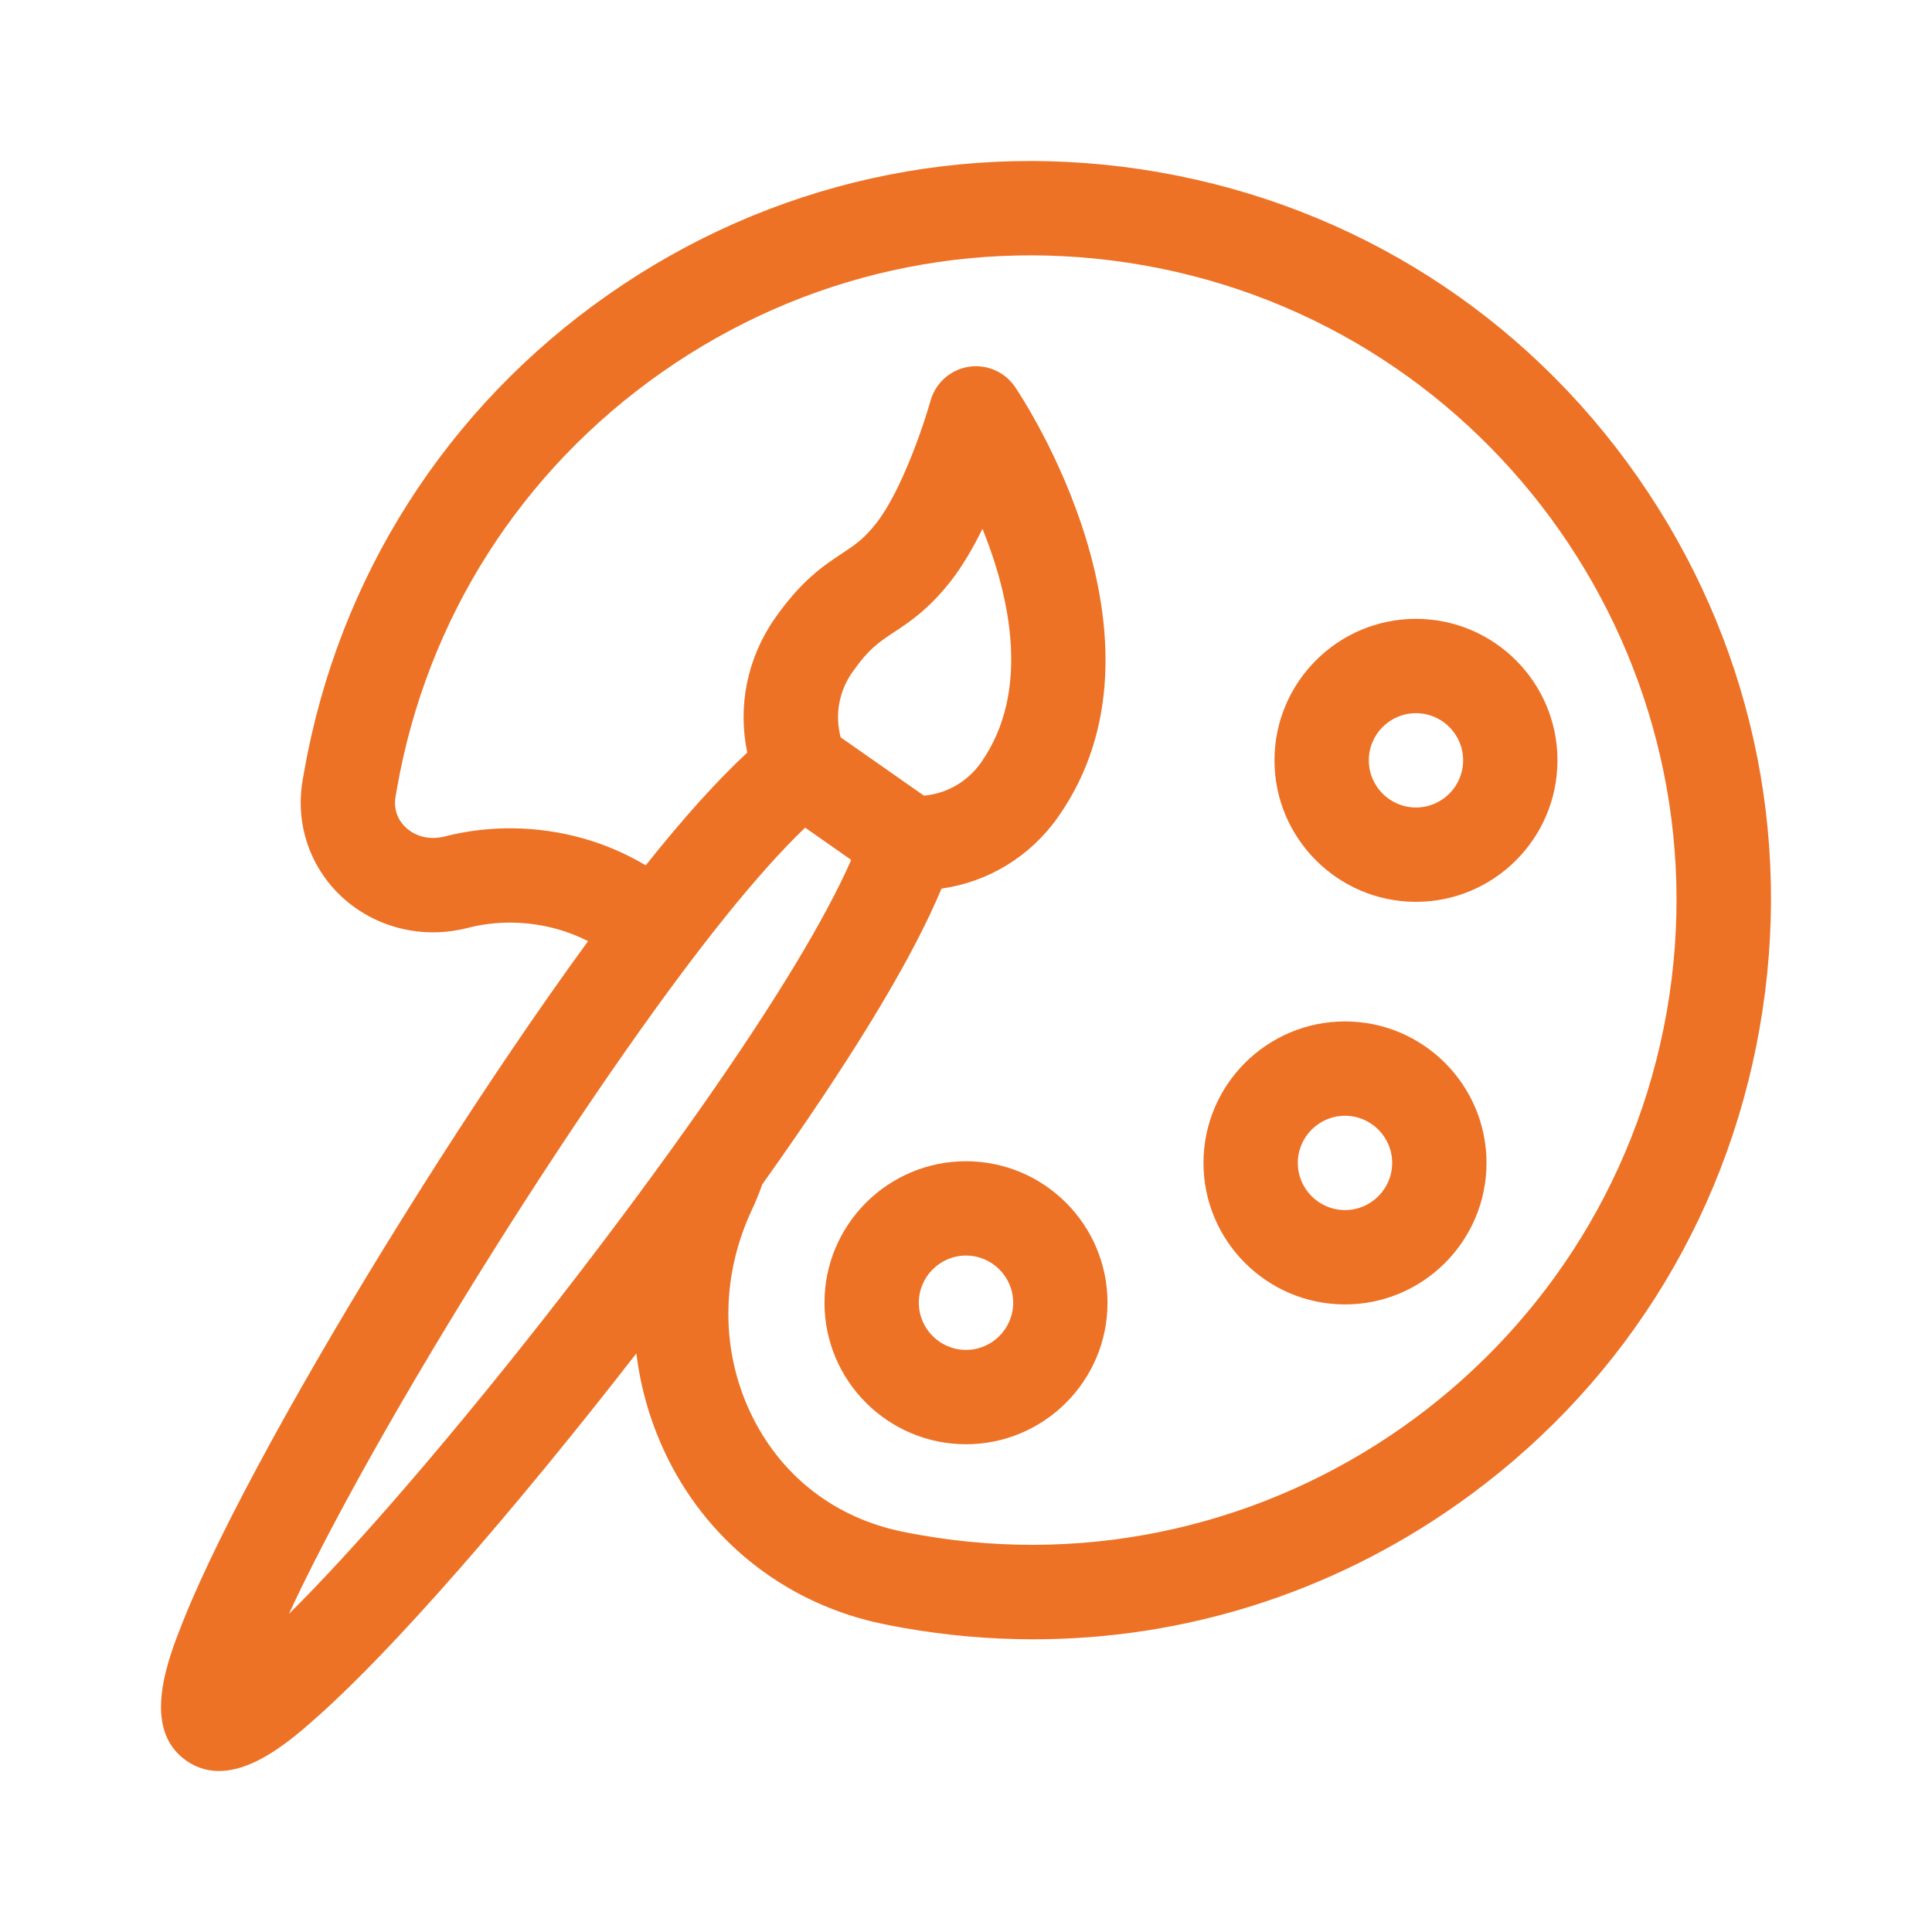 <svg width="48" height="48" viewBox="0 0 48 48" fill="none" xmlns="http://www.w3.org/2000/svg">
<g clip-path="url(#clip0_1_55)" filter="url(#filter0_d_1_55)">
<path d="M20.484 28.366C20.484 30.305 22.061 31.882 24 31.882C25.939 31.882 27.516 30.305 27.516 28.366C27.516 26.428 25.939 24.851 24 24.851C22.061 24.851 20.484 26.427 20.484 28.366ZM22.828 28.366C22.828 27.72 23.354 27.194 24 27.194C24.646 27.194 25.172 27.72 25.172 28.366C25.172 29.012 24.646 29.538 24 29.538C23.354 29.538 22.828 29.012 22.828 28.366Z" fill="#ED7226"/>
<path d="M35.179 18.406C37.118 18.406 38.695 16.829 38.695 14.89C38.695 12.952 37.118 11.375 35.179 11.375C33.241 11.375 31.664 12.952 31.664 14.89C31.664 16.829 33.241 18.406 35.179 18.406ZM35.179 16.062C34.533 16.062 34.008 15.537 34.008 14.89C34.008 14.244 34.533 13.719 35.179 13.719C35.826 13.719 36.351 14.244 36.351 14.89C36.351 15.537 35.826 16.062 35.179 16.062Z" fill="#ED7226"/>
<path d="M29.9 24.892C29.9 26.831 31.477 28.408 33.416 28.408C35.355 28.408 36.932 26.831 36.932 24.892C36.932 22.954 35.355 21.377 33.416 21.377C31.477 21.377 29.9 22.954 29.9 24.892ZM32.244 24.892C32.244 24.246 32.77 23.721 33.416 23.721C34.062 23.721 34.588 24.246 34.588 24.892C34.588 25.539 34.062 26.064 33.416 26.064C32.77 26.064 32.244 25.539 32.244 24.892Z" fill="#ED7226"/>
<path d="M4.627 39.742C5.768 40.541 7.165 39.294 7.916 38.624C8.834 37.804 9.999 36.592 11.375 35.024C12.774 33.43 14.316 31.549 15.81 29.625C15.921 30.536 16.187 31.429 16.608 32.269C17.669 34.385 19.615 35.872 21.948 36.349C22.112 36.383 22.281 36.415 22.448 36.445C23.525 36.635 24.604 36.728 25.675 36.728C29.407 36.728 33.045 35.589 36.166 33.403C40.183 30.59 42.865 26.382 43.716 21.552C44.568 16.723 43.488 11.851 40.675 7.834C37.862 3.816 33.653 1.135 28.824 0.284C23.995 -0.568 19.122 0.512 15.105 3.325C11.088 6.138 8.407 10.347 7.555 15.176L7.52 15.379C7.331 16.458 7.695 17.543 8.492 18.282C9.326 19.053 10.495 19.342 11.619 19.054C12.342 18.868 13.112 18.879 13.847 19.084C14.112 19.158 14.367 19.259 14.61 19.383C14.291 19.82 13.962 20.28 13.622 20.766C11.265 24.131 8.633 28.354 6.752 31.787C5.749 33.617 5.009 35.125 4.552 36.269C4.18 37.203 3.486 38.943 4.627 39.742ZM18.936 25.429C19.087 25.217 19.236 25.007 19.381 24.799C21.375 21.952 22.695 19.741 23.392 18.077C24.555 17.912 25.602 17.278 26.295 16.288C29.392 11.865 25.39 5.866 25.218 5.613C24.962 5.235 24.509 5.041 24.059 5.114C23.609 5.188 23.242 5.516 23.119 5.956C22.959 6.528 22.403 8.192 21.773 8.996C21.462 9.393 21.235 9.543 20.921 9.75C20.475 10.044 19.919 10.41 19.255 11.358C18.562 12.349 18.324 13.549 18.566 14.698C17.824 15.385 16.986 16.314 16.043 17.499C15.55 17.206 15.021 16.978 14.476 16.826C13.347 16.511 12.158 16.497 11.037 16.784C10.688 16.873 10.331 16.79 10.084 16.561C9.958 16.445 9.758 16.189 9.829 15.783L9.864 15.582C10.606 11.37 12.945 7.699 16.45 5.245C19.954 2.791 24.204 1.849 28.417 2.592C37.114 4.125 42.942 12.448 41.408 21.145C39.875 29.842 31.551 35.67 22.855 34.136C22.708 34.111 22.561 34.083 22.418 34.053C20.77 33.716 19.451 32.709 18.703 31.218C17.9 29.617 17.893 27.731 18.686 26.045C18.778 25.849 18.862 25.642 18.936 25.429ZM21.175 12.703C21.583 12.121 21.846 11.947 22.211 11.707C22.594 11.454 23.071 11.14 23.618 10.442C23.915 10.063 24.18 9.604 24.41 9.137C25.092 10.833 25.612 13.176 24.375 14.943C24.04 15.421 23.524 15.716 22.955 15.768L20.886 14.319C20.74 13.767 20.84 13.181 21.175 12.703ZM7.179 36.096C7.615 35.151 8.276 33.846 9.28 32.061C11.087 28.849 13.428 25.129 15.542 22.11C17.345 19.534 18.842 17.674 20.004 16.563L21.148 17.364C20.501 18.836 19.265 20.879 17.462 23.455C15.348 26.473 12.653 29.945 10.252 32.742C8.918 34.296 7.918 35.364 7.179 36.096Z" fill="#ED7226"/>
</g>
<defs>
<filter id="filter0_d_1_55" x="0" y="0" width="48" height="48" filterUnits="userSpaceOnUse" color-interpolation-filters="sRGB">
<feFlood flood-opacity="0" result="BackgroundImageFix"/>
<feColorMatrix in="SourceAlpha" type="matrix" values="0 0 0 0 0 0 0 0 0 0 0 0 0 0 0 0 0 0 127 0" result="hardAlpha"/>
<feOffset dy="4"/>
<feGaussianBlur stdDeviation="2"/>
<feComposite in2="hardAlpha" operator="out"/>
<feColorMatrix type="matrix" values="0 0 0 0 0 0 0 0 0 0 0 0 0 0 0 0 0 0 0.25 0"/>
<feBlend mode="normal" in2="BackgroundImageFix" result="effect1_dropShadow_1_55"/>
<feBlend mode="normal" in="SourceGraphic" in2="effect1_dropShadow_1_55" result="shape"/>
</filter>
<clipPath id="clip0_1_55">
<rect width="40" height="40" fill="white" transform="translate(4)"/>
</clipPath>
</defs>
</svg>
